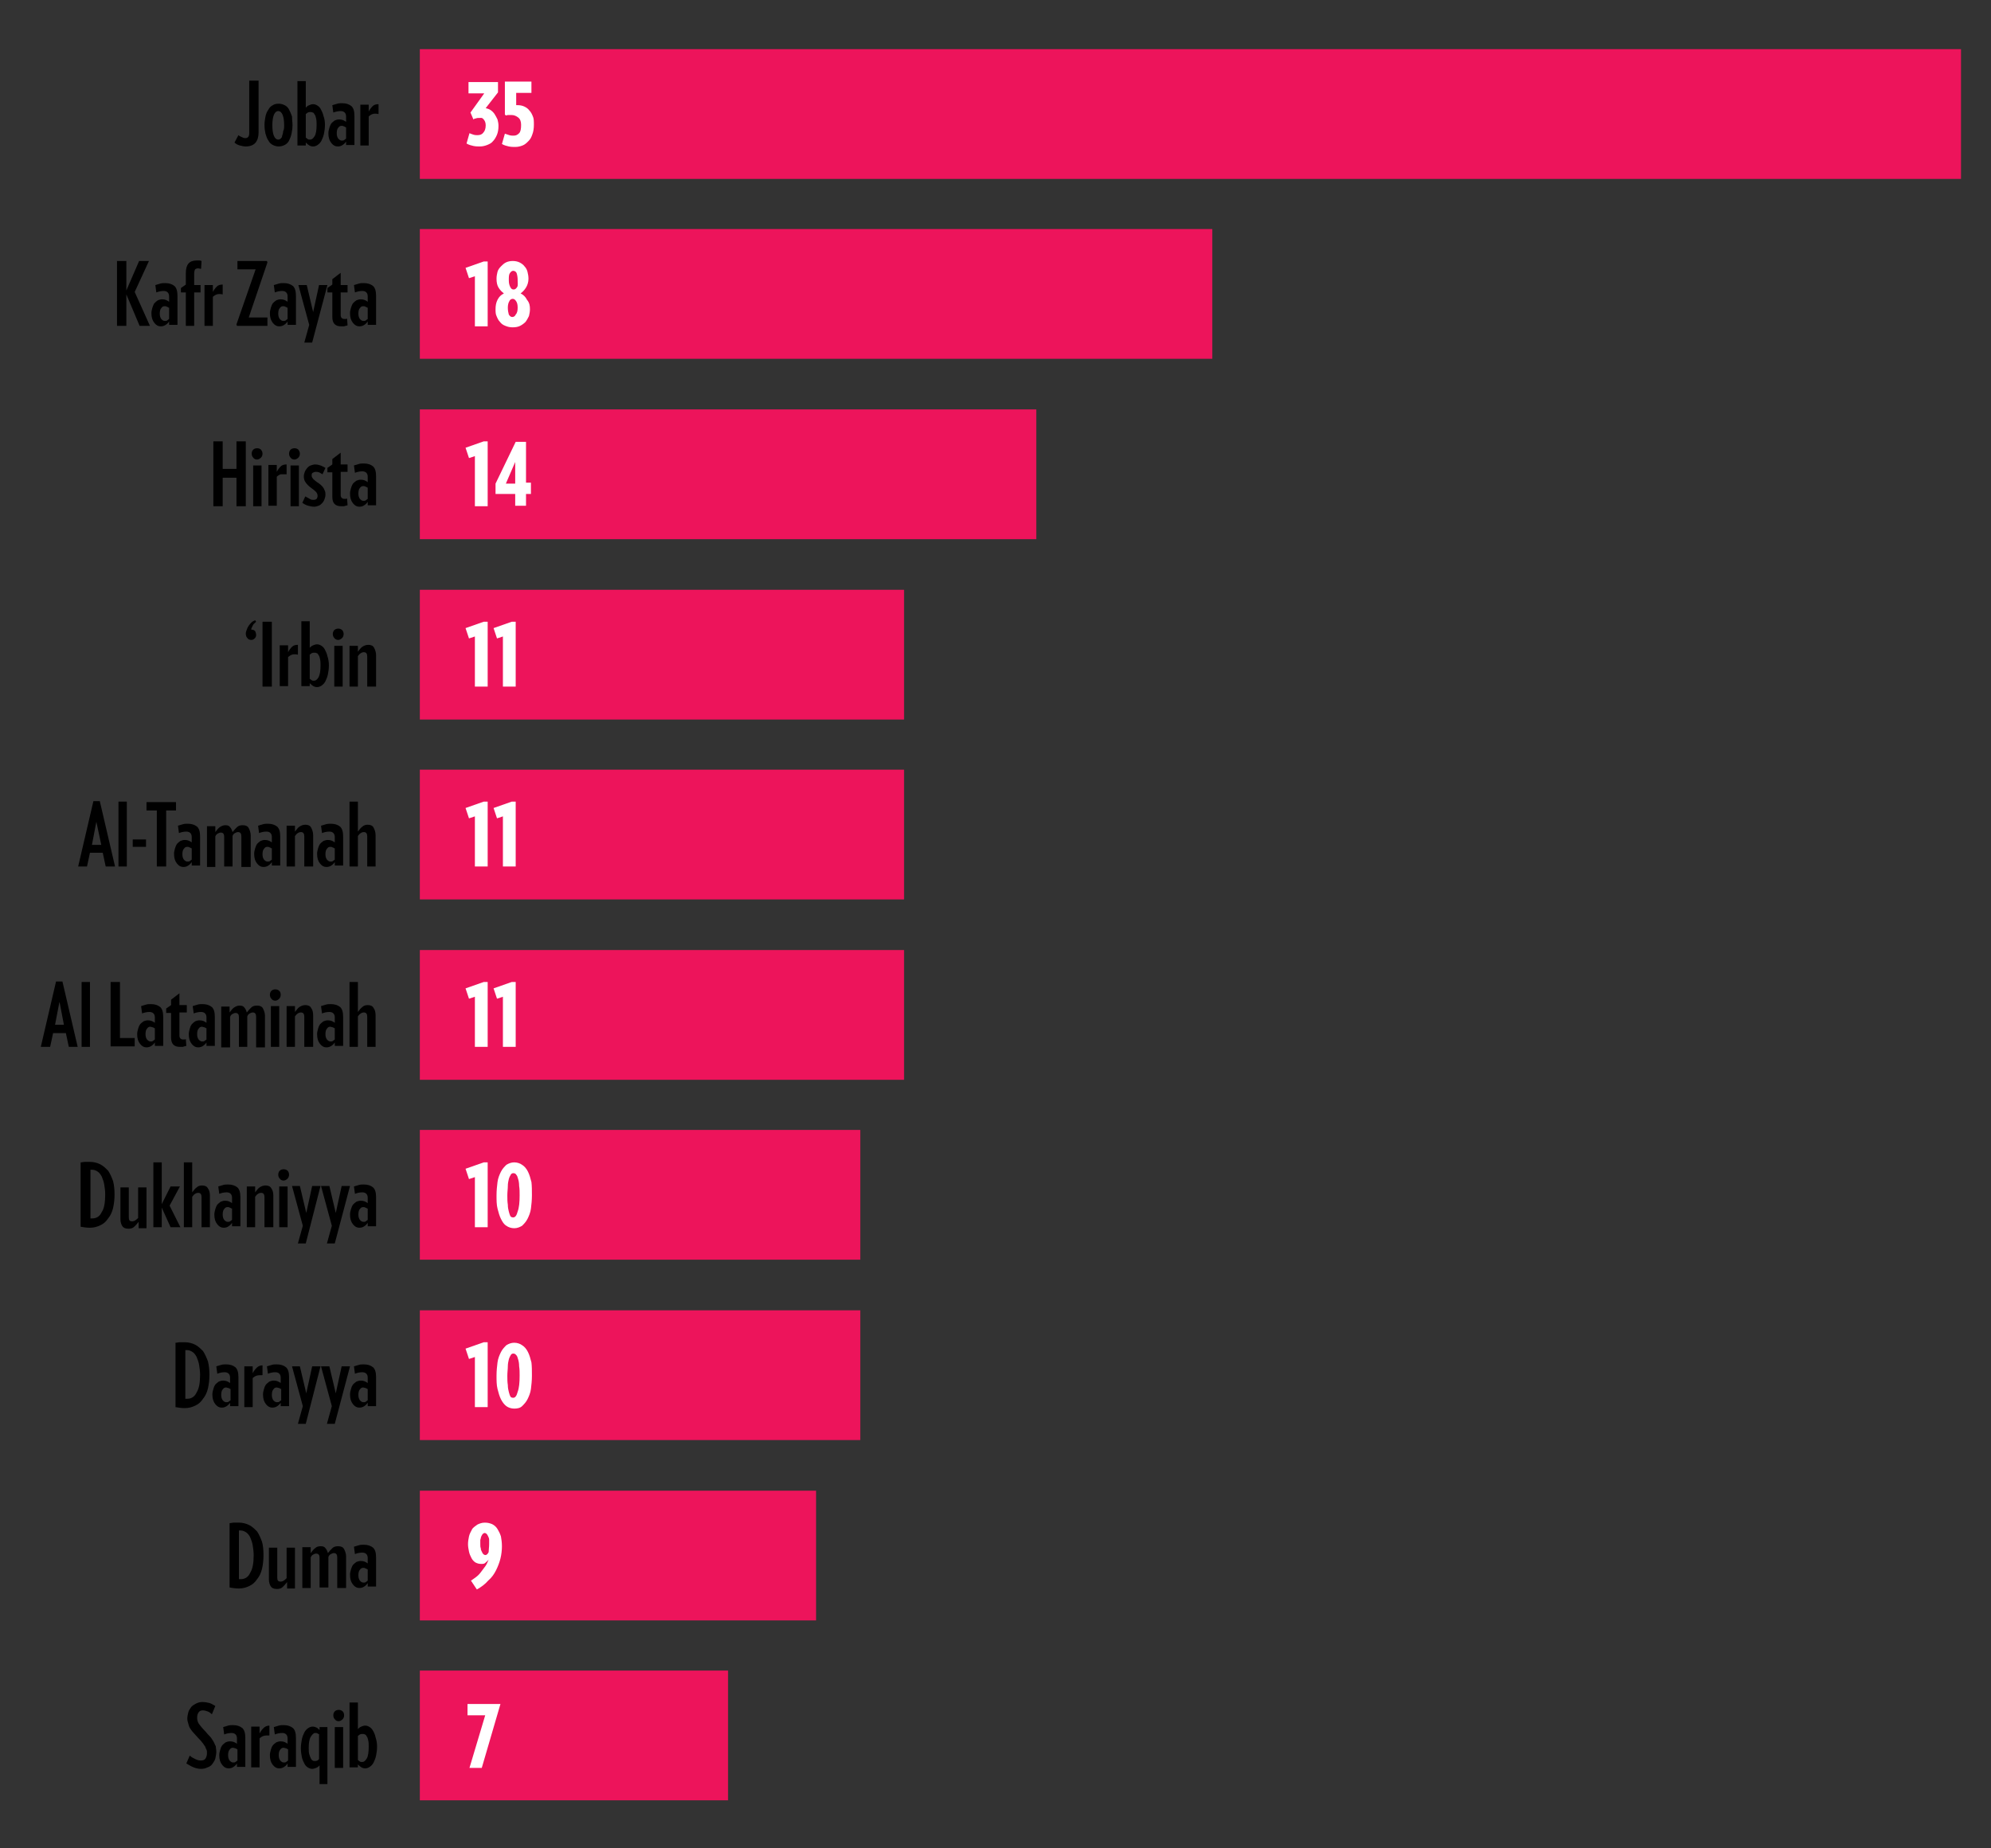 <?xml version="1.0" encoding="UTF-8" standalone="no"?><!DOCTYPE svg PUBLIC "-//W3C//DTD SVG 1.1//EN" "http://www.w3.org/Graphics/SVG/1.1/DTD/svg11.dtd"><svg width="100%" height="100%" viewBox="0 0 405 376" version="1.1" xmlns="http://www.w3.org/2000/svg" xmlns:xlink="http://www.w3.org/1999/xlink" xml:space="preserve" xmlns:serif="http://www.serif.com/" style="fill-rule:evenodd;clip-rule:evenodd;stroke-linejoin:round;stroke-miterlimit:2;"><rect x="0" y="0" width="405" height="376" fill="#333333" stroke="none"/><g id="Labels"><g><path d="M52.6,26.9c0,0.9 -0.2,1.6 -0.6,2.1c-0.4,0.5 -1.1,0.8 -2,0.8c-0.4,-0 -0.8,-0.1 -1.2,-0.2c-0.4,-0.1 -0.8,-0.3 -1.1,-0.6l0.8,-1.5c0.2,0.2 0.5,0.3 0.7,0.4c0.2,0.1 0.4,0.2 0.7,0.2c0.6,-0 0.8,-0.4 0.8,-1.1l0,-10.6l1.9,0l0,10.5Z" style="fill-rule:nonzero;"/><path d="M59.5,25.5c0,0.6 -0.1,1.2 -0.2,1.7c-0.1,0.5 -0.3,1 -0.5,1.4c-0.2,0.4 -0.5,0.7 -0.9,0.9c-0.4,0.2 -0.8,0.3 -1.2,0.3c-0.4,0 -0.8,-0.1 -1.2,-0.3c-0.4,-0.2 -0.7,-0.5 -0.9,-0.9c-0.3,-0.4 -0.4,-0.8 -0.6,-1.4c-0.1,-0.5 -0.2,-1.1 -0.2,-1.8c0,-0.6 0.1,-1.1 0.2,-1.7c0.1,-0.5 0.3,-1 0.6,-1.4c0.2,-0.4 0.5,-0.7 0.9,-0.9c0.3,-0.2 0.7,-0.3 1.2,-0.3c0.4,0 0.8,0.1 1.2,0.3c0.4,0.2 0.7,0.5 0.9,0.9c0.2,0.4 0.4,0.8 0.6,1.4c0,0.6 0.1,1.2 0.1,1.8Zm-1.7,0c0,-0.9 -0.1,-1.6 -0.3,-2.1c-0.2,-0.5 -0.5,-0.8 -0.9,-0.8c-0.4,0 -0.7,0.3 -0.9,0.8c-0.2,0.5 -0.3,1.2 -0.3,2.1c0,0.9 0.1,1.6 0.3,2.1c0.2,0.5 0.5,0.8 0.9,0.8c0.2,0 0.4,-0.1 0.5,-0.2c0.1,-0.1 0.3,-0.3 0.3,-0.6c0.1,-0.3 0.2,-0.6 0.2,-0.9c0.2,-0.4 0.2,-0.8 0.2,-1.2Z" style="fill-rule:nonzero;"/><path d="M66.1,25.4c0,0.7 -0.1,1.3 -0.2,1.8c-0.1,0.5 -0.3,1 -0.5,1.4c-0.2,0.4 -0.5,0.7 -0.8,0.9c-0.3,0.2 -0.6,0.3 -0.9,0.3c-0.6,-0 -1,-0.3 -1.5,-0.8l0,0.6l-1.7,-0l0,-13.1l1.7,0l0,5.4c0.2,-0.2 0.4,-0.4 0.7,-0.5c0.2,-0.1 0.5,-0.2 0.8,-0.2c0.3,0 0.6,0.1 0.9,0.3c0.3,0.2 0.5,0.4 0.7,0.8c0.2,0.4 0.4,0.8 0.5,1.3c0.2,0.5 0.3,1.1 0.3,1.8Zm-1.7,-0c0,-0.5 0,-0.9 -0.1,-1.3c-0.1,-0.3 -0.1,-0.6 -0.3,-0.8c-0.1,-0.2 -0.2,-0.4 -0.4,-0.4c-0.1,-0.1 -0.3,-0.1 -0.5,-0.1c-0.2,-0 -0.3,-0 -0.5,0.1c-0.1,0.1 -0.3,0.2 -0.4,0.3l0,4.8c0.1,0.1 0.3,0.2 0.4,0.3c0.1,0.1 0.3,0.1 0.5,0.1c0.3,-0 0.6,-0.2 0.9,-0.7c0.3,-0.5 0.4,-1.3 0.4,-2.3Z" style="fill-rule:nonzero;"/><path d="M70.4,29.7l0,-0.9c-0.2,0.3 -0.4,0.5 -0.7,0.7c-0.3,0.2 -0.6,0.3 -1,0.3c-0.5,0 -0.9,-0.2 -1.3,-0.7c-0.4,-0.5 -0.6,-1.1 -0.6,-2c0,-0.4 0.1,-0.7 0.2,-1.1c0.1,-0.3 0.2,-0.6 0.4,-0.9c0.2,-0.2 0.4,-0.4 0.7,-0.6c0.3,-0.1 0.5,-0.2 0.9,-0.2c0.6,0 1,0.2 1.4,0.5l0,-1.1c0,-0.7 -0.4,-1.1 -1.1,-1.1c-0.5,0 -1,0.1 -1.5,0.3l-0.2,-1.5c0.3,-0.1 0.7,-0.2 1,-0.3c0.3,-0.1 0.7,-0.1 1,-0.1c0.8,0 1.4,0.2 1.9,0.6c0.4,0.4 0.6,1 0.6,2l0,5.9l-1.7,0l-0,0.2Zm-0.1,-3.8c-0.1,-0.1 -0.3,-0.2 -0.4,-0.2c-0.1,-0.1 -0.3,-0.1 -0.4,-0.1c-0.3,0 -0.5,0.1 -0.7,0.4c-0.2,0.2 -0.3,0.6 -0.3,1.1c-0,0.5 0.1,0.8 0.3,1.1c0.2,0.2 0.4,0.4 0.7,0.4c0.2,0 0.4,0 0.5,-0.1c0.1,-0.1 0.3,-0.2 0.4,-0.3l-0,-2.3l-0.1,0Z" style="fill-rule:nonzero;"/><path d="M75.8,23.2c-0.3,0.1 -0.6,0.3 -0.8,0.5l0,5.9l-1.7,0l0,-8.3l1.7,0l0,1.4c0.2,-0.4 0.5,-0.8 0.8,-1.1c0.3,-0.3 0.7,-0.4 1.2,-0.4l0,2c-0.5,-0.1 -0.9,-0.1 -1.2,0Z" style="fill-rule:nonzero;"/></g><g><path d="M28.4,66.3l-2.7,-6.4l-0,6.4l-1.9,0l-0,-13.2l1.9,0l-0,6l2.6,-6l2,0l-2.9,6.3l3.1,6.9l-2.1,0Z" style="fill-rule:nonzero;"/><path d="M34.4,66.3l0,-0.9c-0.2,0.3 -0.4,0.5 -0.7,0.7c-0.3,0.2 -0.6,0.3 -1,0.3c-0.5,0 -0.9,-0.2 -1.3,-0.7c-0.4,-0.5 -0.6,-1.1 -0.6,-2c0,-0.4 0.1,-0.7 0.2,-1.1c0.1,-0.3 0.2,-0.6 0.4,-0.9c0.2,-0.2 0.4,-0.4 0.7,-0.6c0.3,-0.1 0.5,-0.2 0.9,-0.2c0.6,0 1,0.2 1.4,0.5l0,-1.1c0,-0.7 -0.4,-1.1 -1.1,-1.1c-0.5,0 -1,0.1 -1.5,0.3l-0.2,-1.5c0.3,-0.1 0.7,-0.2 1,-0.3c0.3,-0.1 0.7,-0.1 1,-0.1c0.8,0 1.4,0.2 1.9,0.6c0.4,0.4 0.6,1 0.6,2l0,5.9l-1.7,0l0,0.2Zm-0.1,-3.7c-0.1,-0.1 -0.3,-0.2 -0.4,-0.2c-0.1,-0.1 -0.3,-0.1 -0.4,-0.1c-0.3,0 -0.5,0.1 -0.7,0.4c-0.2,0.2 -0.3,0.6 -0.3,1.1c0,0.5 0.1,0.8 0.3,1.1c0.2,0.2 0.4,0.4 0.7,0.4c0.2,0 0.4,0 0.5,-0.1c0.1,-0.1 0.3,-0.2 0.4,-0.3l0,-2.3l-0.1,0Z" style="fill-rule:nonzero;"/><path d="M40.9,54.7c-0.2,0 -0.4,-0.1 -0.6,-0.1c-0.3,0 -0.5,0.1 -0.6,0.2c-0.1,0.1 -0.2,0.5 -0.2,0.9l0,2.3l1.3,0l0,1.5l-1.3,0l0,6.8l-1.7,0l0,-6.8l-1,0l0,-0.9l1,-0.7l0,-2.3c0,-1.8 0.7,-2.6 2.2,-2.6l0.6,0c0.2,0 0.3,0.1 0.4,0.1l-0.1,1.6Z" style="fill-rule:nonzero;"/><path d="M44.1,59.9c-0.3,0.1 -0.6,0.3 -0.8,0.5l0,5.9l-1.7,0l0,-8.3l1.7,0l0,1.4c0.2,-0.4 0.5,-0.8 0.8,-1.1c0.3,-0.3 0.7,-0.4 1.2,-0.4l0,2c-0.5,-0.1 -0.9,-0.1 -1.2,0Z" style="fill-rule:nonzero;"/><path d="M50.6,64.6l3.8,0l0,1.7l-6.2,0l-0.1,-0.3l3.9,-11.2l-3.7,0l0,-1.7l6,0l0.1,0.3l-3.8,11.2Z" style="fill-rule:nonzero;"/><path d="M58.5,66.3l0,-0.9c-0.2,0.3 -0.4,0.5 -0.7,0.7c-0.3,0.2 -0.6,0.3 -1,0.3c-0.5,0 -0.9,-0.2 -1.3,-0.7c-0.4,-0.5 -0.6,-1.1 -0.6,-2c0,-0.4 0.1,-0.7 0.2,-1.1c0.1,-0.3 0.2,-0.6 0.4,-0.9c0.2,-0.2 0.4,-0.4 0.7,-0.6c0.3,-0.1 0.5,-0.2 0.9,-0.2c0.6,0 1,0.2 1.4,0.5l0,-1.1c0,-0.7 -0.4,-1.1 -1.1,-1.1c-0.5,0 -1,0.1 -1.5,0.3l-0.2,-1.5c0.3,-0.1 0.7,-0.2 1,-0.3c0.3,-0.1 0.7,-0.1 1,-0.1c0.8,0 1.4,0.2 1.9,0.6c0.4,0.4 0.6,1 0.6,2l0,5.9l-1.7,0l0,0.2Zm-0.1,-3.7c-0.1,-0.1 -0.3,-0.2 -0.4,-0.2c-0.1,-0.1 -0.3,-0.1 -0.4,-0.1c-0.3,0 -0.5,0.1 -0.7,0.4c-0.2,0.2 -0.3,0.6 -0.3,1.1c0,0.5 0.1,0.8 0.3,1.1c0.2,0.2 0.4,0.4 0.7,0.4c0.2,0 0.4,0 0.5,-0.1c0.1,-0.1 0.3,-0.2 0.4,-0.3l0,-2.3l-0.1,0Z" style="fill-rule:nonzero;"/><path d="M63.5,69.7l-1.6,0l1,-3.6l-2.2,-8.1l1.7,-0l1.3,5.5l1.2,-5.5l1.7,-0l-3.1,11.7Z" style="fill-rule:nonzero;"/><path d="M69.3,59.5l0,4.6c0,0.3 0.1,0.5 0.2,0.6c0.1,0.1 0.3,0.2 0.5,0.2l0.3,0c0.1,0 0.2,0 0.3,-0.1l0.1,1.4c-0.3,0.1 -0.5,0.1 -0.7,0.2l-0.6,0c-1.2,0 -1.8,-0.6 -1.8,-1.9l0,-5l-1,0l0,-0.9l1,-0.7l0,-1.1l1.7,-1.3l0,2.5l1.4,0l0,1.5l-1.4,0Z" style="fill-rule:nonzero;"/><path d="M74.8,66.3l0,-0.9c-0.2,0.3 -0.4,0.5 -0.7,0.7c-0.3,0.2 -0.6,0.3 -1,0.3c-0.5,0 -0.9,-0.2 -1.3,-0.7c-0.4,-0.5 -0.6,-1.1 -0.6,-2c0,-0.4 0.1,-0.7 0.2,-1.1c0.1,-0.3 0.2,-0.6 0.4,-0.9c0.2,-0.2 0.4,-0.4 0.7,-0.6c0.3,-0.1 0.5,-0.2 0.9,-0.2c0.6,0 1,0.2 1.4,0.5l0,-1.1c0,-0.7 -0.4,-1.1 -1.1,-1.1c-0.5,0 -1,0.1 -1.5,0.3l-0.2,-1.5c0.3,-0.1 0.7,-0.2 1,-0.3c0.3,-0.1 0.7,-0.1 1,-0.1c0.8,0 1.4,0.2 1.9,0.6c0.4,0.4 0.6,1 0.6,2l0,5.9l-1.7,0l-0,0.2Zm-0.1,-3.7c-0.1,-0.1 -0.3,-0.2 -0.4,-0.2c-0.1,-0.1 -0.3,-0.1 -0.4,-0.1c-0.3,0 -0.5,0.1 -0.7,0.4c-0.2,0.2 -0.3,0.6 -0.3,1.1c-0,0.5 0.1,0.8 0.3,1.1c0.2,0.2 0.4,0.4 0.7,0.4c0.2,0 0.4,0 0.5,-0.1c0.1,-0.1 0.3,-0.2 0.4,-0.3l-0,-2.3l-0.1,0Z" style="fill-rule:nonzero;"/></g><g><path d="M48.1,103l0,-5.8l-2.8,0l0,5.8l-1.9,0l0,-13.2l1.9,0l0,5.6l2.8,0l0,-5.6l1.9,0l0,13.2l-1.9,0Z" style="fill-rule:nonzero;"/><path d="M53.4,92.3c0,0.3 -0.1,0.6 -0.3,0.8c-0.2,0.2 -0.5,0.4 -0.8,0.4c-0.3,0 -0.6,-0.1 -0.8,-0.4c-0.2,-0.2 -0.3,-0.5 -0.3,-0.8c0,-0.3 0.1,-0.6 0.3,-0.8c0.2,-0.2 0.5,-0.3 0.8,-0.3c0.3,0 0.6,0.1 0.8,0.3c0.2,0.3 0.3,0.5 0.3,0.8Zm-1.9,10.7l0,-8.3l1.7,0l0,8.3l-1.7,0Z" style="fill-rule:nonzero;"/><path d="M57.1,96.5c-0.3,0.1 -0.6,0.3 -0.8,0.5l0,5.9l-1.7,0l0,-8.3l1.7,0l0,1.4c0.2,-0.4 0.5,-0.8 0.8,-1.1c0.3,-0.3 0.7,-0.4 1.2,-0.4l0,2l-1.2,-0Z" style="fill-rule:nonzero;"/><path d="M61,92.3c0,0.3 -0.1,0.6 -0.3,0.8c-0.2,0.2 -0.5,0.4 -0.8,0.4c-0.3,0 -0.6,-0.1 -0.8,-0.4c-0.2,-0.2 -0.3,-0.5 -0.3,-0.8c0,-0.3 0.1,-0.6 0.3,-0.8c0.2,-0.2 0.5,-0.3 0.8,-0.3c0.3,0 0.6,0.1 0.8,0.3c0.2,0.3 0.3,0.5 0.3,0.8Zm-1.9,10.7l0,-8.3l1.7,0l0,8.3l-1.7,0Z" style="fill-rule:nonzero;"/><path d="M66.2,100.7c0,0.3 -0.1,0.6 -0.2,0.9c-0.1,0.3 -0.3,0.6 -0.5,0.8c-0.2,0.2 -0.4,0.4 -0.7,0.5c-0.3,0.1 -0.6,0.2 -0.9,0.2c-0.4,0 -0.8,-0.1 -1.2,-0.2c-0.4,-0.1 -0.8,-0.3 -1.2,-0.6l0.6,-1.3c0.3,0.2 0.6,0.3 0.9,0.5c0.3,0.2 0.5,0.2 0.8,0.2c0.3,0 0.5,-0.1 0.6,-0.2c0.1,-0.1 0.2,-0.4 0.2,-0.6c0,-0.3 -0.1,-0.6 -0.4,-0.9c-0.3,-0.3 -0.6,-0.5 -1,-0.8c-0.4,-0.3 -0.7,-0.6 -1,-1c-0.3,-0.4 -0.4,-0.8 -0.4,-1.3c0,-0.3 0.1,-0.6 0.2,-0.9c0.1,-0.3 0.3,-0.5 0.5,-0.8c0.2,-0.2 0.4,-0.4 0.7,-0.5c0.3,-0.1 0.6,-0.2 0.9,-0.2c0.4,0 0.8,0.1 1.1,0.2c0.3,0.1 0.6,0.3 1,0.5l-0.6,1.3c-0.3,-0.2 -0.5,-0.3 -0.7,-0.4c-0.3,-0.1 -0.5,-0.1 -0.7,-0.1c-0.2,-0 -0.4,0.1 -0.6,0.2c-0.2,0.1 -0.2,0.3 -0.2,0.6c0,0.2 0.1,0.4 0.2,0.5c0.1,0.2 0.3,0.3 0.5,0.5c0.2,0.2 0.4,0.3 0.7,0.5c0.3,0.2 0.5,0.4 0.7,0.6c0.2,0.2 0.4,0.5 0.5,0.8c0.2,0.3 0.2,0.7 0.2,1Z" style="fill-rule:nonzero;"/><path d="M69.3,96l0,4.7c0,0.3 0.1,0.5 0.2,0.6c0.1,0.1 0.3,0.2 0.5,0.2l0.3,0c0.1,0 0.2,0 0.3,-0.1l0.1,1.4c-0.3,0.1 -0.5,0.1 -0.7,0.2l-0.6,0c-1.2,0 -1.8,-0.6 -1.8,-1.9l0,-5l-1,0l0,-0.9l1,-0.7l0,-1.1l1.7,-1.3l0,2.4l1.4,0l0,1.5l-1.4,0Z" style="fill-rule:nonzero;"/><path d="M74.8,103l0,-0.9c-0.2,0.3 -0.4,0.5 -0.7,0.7c-0.3,0.2 -0.6,0.3 -1,0.3c-0.5,0 -0.9,-0.2 -1.3,-0.7c-0.4,-0.5 -0.6,-1.1 -0.6,-2c0,-0.4 0.1,-0.7 0.2,-1.1c0.1,-0.3 0.2,-0.6 0.4,-0.9c0.2,-0.2 0.4,-0.4 0.7,-0.6c0.3,-0.1 0.5,-0.2 0.9,-0.2c0.6,0 1,0.2 1.4,0.5l0,-1.1c0,-0.7 -0.4,-1.1 -1.1,-1.1c-0.5,0 -1,0.1 -1.5,0.3l-0.2,-1.5c0.3,-0.1 0.7,-0.2 1,-0.3c0.3,-0.1 0.7,-0.1 1,-0.1c0.8,0 1.4,0.2 1.9,0.6c0.4,0.4 0.6,1 0.6,2l0,5.9l-1.7,0l-0,0.2Zm-0.1,-3.8c-0.1,-0.1 -0.3,-0.2 -0.4,-0.2c-0.1,-0.1 -0.3,-0.1 -0.4,-0.1c-0.3,-0 -0.5,0.1 -0.7,0.4c-0.2,0.2 -0.3,0.6 -0.3,1.1c-0,0.5 0.1,0.8 0.3,1.1c0.2,0.2 0.4,0.4 0.7,0.4c0.2,-0 0.4,-0 0.5,-0.1c0.1,-0.1 0.3,-0.2 0.4,-0.3l-0,-2.3l-0.1,-0Z" style="fill-rule:nonzero;"/></g><g><path d="M52.1,129.2c0,0.3 -0.1,0.5 -0.3,0.7c-0.2,0.2 -0.4,0.3 -0.7,0.3c-0.3,0 -0.6,-0.1 -0.8,-0.4c-0.2,-0.2 -0.3,-0.5 -0.3,-0.9c0,-0.3 0.1,-0.5 0.2,-0.8c0.1,-0.3 0.2,-0.5 0.4,-0.8c0.2,-0.3 0.4,-0.5 0.6,-0.7c0.2,-0.2 0.5,-0.3 0.7,-0.4l0.2,0.3c-0.3,0.3 -0.6,0.5 -0.7,0.8c-0.1,0.3 -0.3,0.5 -0.3,0.8c0.3,0 0.6,0.1 0.8,0.3c0.1,0.2 0.2,0.5 0.2,0.8Z" style="fill-rule:nonzero;"/><rect x="53.4" y="126.5" width="1.9" height="13.2" style="fill-rule:nonzero;"/><path d="M59.4,133.2c-0.3,0.1 -0.6,0.3 -0.8,0.5l0,5.9l-1.7,0l0,-8.3l1.7,0l0,1.4c0.2,-0.4 0.5,-0.8 0.8,-1.1c0.3,-0.3 0.7,-0.4 1.2,-0.4l0,2c-0.5,-0.1 -0.9,-0.1 -1.2,0Z" style="fill-rule:nonzero;"/><path d="M66.9,135.4c0,0.7 -0.1,1.3 -0.2,1.8c-0.1,0.5 -0.3,1 -0.5,1.4c-0.2,0.4 -0.5,0.7 -0.8,0.9c-0.3,0.2 -0.6,0.3 -0.9,0.3c-0.6,0 -1,-0.3 -1.5,-0.8l0,0.6l-1.7,0l0,-13.2l1.7,0l0,5.4c0.2,-0.2 0.4,-0.4 0.7,-0.5c0.2,-0.1 0.5,-0.2 0.8,-0.2c0.3,0 0.6,0.1 0.9,0.3c0.3,0.2 0.5,0.4 0.7,0.8c0.2,0.4 0.4,0.8 0.5,1.3c0.2,0.6 0.3,1.2 0.3,1.9Zm-1.7,-0c0,-0.5 0,-0.9 -0.1,-1.3c-0.1,-0.3 -0.1,-0.6 -0.3,-0.8c-0.1,-0.2 -0.2,-0.4 -0.4,-0.4c-0.1,-0.1 -0.3,-0.1 -0.5,-0.1c-0.2,-0 -0.3,-0 -0.5,0.1c-0.1,0.1 -0.3,0.2 -0.4,0.3l0,4.9c0.1,0.1 0.3,0.2 0.4,0.3c0.1,0.1 0.3,0.1 0.5,0.1c0.3,-0 0.6,-0.2 0.9,-0.7c0.3,-0.6 0.4,-1.4 0.4,-2.4Z" style="fill-rule:nonzero;"/><path d="M69.9,129c0,0.3 -0.1,0.6 -0.3,0.8c-0.2,0.2 -0.5,0.4 -0.8,0.4c-0.3,0 -0.6,-0.1 -0.8,-0.4c-0.2,-0.2 -0.3,-0.5 -0.3,-0.8c0,-0.3 0.1,-0.6 0.3,-0.8c0.2,-0.2 0.5,-0.3 0.8,-0.3c0.3,0 0.6,0.1 0.8,0.3c0.2,0.2 0.3,0.5 0.3,0.8Zm-1.9,10.7l0,-8.3l1.7,0l0,8.3l-1.7,0Z" style="fill-rule:nonzero;"/><path d="M74.7,139.7l0,-6.1c0,-0.6 -0.2,-0.9 -0.7,-0.9c-0.2,-0 -0.5,0.1 -0.6,0.2c-0.2,0.1 -0.4,0.3 -0.6,0.6l0,6.2l-1.7,-0l0,-8.3l1.7,-0l0,1.2c0.3,-0.4 0.6,-0.8 0.9,-1c0.3,-0.2 0.7,-0.4 1.2,-0.4c0.6,-0 1,0.2 1.2,0.6c0.2,0.4 0.4,0.9 0.4,1.5l0,6.4l-1.8,-0Z" style="fill-rule:nonzero;"/></g><g><path d="M21.5,176.3l-0.6,-2.8l-2.6,0l-0.6,2.8l-1.8,0l3.1,-13.3l1.3,0l3.1,13.3l-1.9,0Zm-1.9,-9.1l-0.9,4.7l1.9,-0l-1,-4.7Z" style="fill-rule:nonzero;"/><rect x="24.1" y="163.1" width="1.7" height="13.2" style="fill-rule:nonzero;"/><rect x="27" y="170.8" width="2.7" height="1.5" style="fill-rule:nonzero;"/><path d="M33.8,164.9l0,11.4l-1.9,0l0,-11.4l-2.1,0l0,-1.7l6,0l0,1.7l-2,0Z" style="fill-rule:nonzero;"/><path d="M39,176.3l0,-0.9c-0.2,0.3 -0.4,0.5 -0.7,0.7c-0.3,0.2 -0.6,0.3 -1,0.3c-0.5,0 -0.9,-0.2 -1.3,-0.7c-0.4,-0.5 -0.6,-1.1 -0.6,-2c0,-0.4 0.1,-0.7 0.2,-1.1c0.1,-0.3 0.2,-0.6 0.4,-0.9c0.2,-0.2 0.4,-0.4 0.7,-0.6c0.3,-0.1 0.5,-0.2 0.9,-0.2c0.6,0 1,0.2 1.4,0.5l0,-1.1c0,-0.7 -0.4,-1.1 -1.1,-1.1c-0.5,0 -1,0.1 -1.5,0.3l-0.2,-1.5c0.3,-0.1 0.7,-0.2 1,-0.3c0.3,-0.1 0.7,-0.1 1,-0.1c0.8,0 1.4,0.2 1.9,0.6c0.4,0.4 0.6,1 0.6,2l0,5.9l-1.7,0l0,0.2Zm-0.1,-3.7c-0.1,-0.1 -0.3,-0.2 -0.4,-0.2c-0.1,-0.1 -0.3,-0.1 -0.4,-0.1c-0.3,-0 -0.5,0.1 -0.7,0.4c-0.2,0.2 -0.3,0.6 -0.3,1.1c0,0.5 0.1,0.8 0.3,1.1c0.2,0.2 0.4,0.4 0.7,0.4c0.2,-0 0.4,-0 0.5,-0.1c0.1,-0.1 0.3,-0.2 0.4,-0.3l0,-2.3l-0.1,-0Z" style="fill-rule:nonzero;"/><path d="M49.1,176.4l0,-6.2c0,-0.6 -0.2,-0.9 -0.7,-0.9c-0.2,0 -0.4,0.1 -0.6,0.2c-0.2,0.1 -0.4,0.3 -0.5,0.6l0,6.2l-1.7,0l0,-6.1c0,-0.5 -0.2,-0.8 -0.7,-0.8c-0.2,0 -0.4,0.1 -0.6,0.2c-0.2,0.1 -0.4,0.3 -0.5,0.6l0,6.2l-1.7,0l0,-8.3l1.7,0l0,1.2c0.3,-0.4 0.6,-0.8 0.9,-1c0.3,-0.2 0.7,-0.4 1.1,-0.4c0.5,0 0.8,0.1 1,0.4c0.2,0.2 0.4,0.6 0.5,1c0.3,-0.4 0.6,-0.7 0.9,-1c0.3,-0.3 0.7,-0.4 1.2,-0.4c0.6,0 1,0.2 1.2,0.6c0.2,0.4 0.4,0.9 0.4,1.5l0,6.4l-1.9,0Z" style="fill-rule:nonzero;"/><path d="M55.3,176.3l-0,-0.9c-0.2,0.3 -0.4,0.5 -0.7,0.7c-0.3,0.2 -0.6,0.3 -1,0.3c-0.5,0 -0.9,-0.2 -1.3,-0.7c-0.4,-0.5 -0.6,-1.1 -0.6,-2c-0,-0.4 0.1,-0.7 0.2,-1.1c0.1,-0.3 0.2,-0.6 0.4,-0.9c0.2,-0.2 0.4,-0.4 0.7,-0.6c0.3,-0.1 0.5,-0.2 0.9,-0.2c0.6,0 1,0.2 1.4,0.5l-0,-1.1c-0,-0.7 -0.4,-1.1 -1.1,-1.1c-0.5,0 -1,0.1 -1.5,0.3l-0.2,-1.5c0.3,-0.1 0.7,-0.2 1,-0.3c0.3,-0.1 0.7,-0.1 1,-0.1c0.8,0 1.4,0.2 1.9,0.6c0.4,0.4 0.6,1 0.6,2l-0,5.9l-1.7,0l0,0.2Zm-0.1,-3.7c-0.1,-0.1 -0.3,-0.2 -0.4,-0.2c-0.1,-0.1 -0.3,-0.1 -0.4,-0.1c-0.3,-0 -0.5,0.1 -0.7,0.4c-0.2,0.2 -0.3,0.6 -0.3,1.1c0,0.5 0.1,0.8 0.3,1.1c0.2,0.2 0.4,0.4 0.7,0.4c0.2,-0 0.4,-0 0.5,-0.1c0.1,-0.1 0.3,-0.2 0.4,-0.3l0,-2.3l-0.1,-0Z" style="fill-rule:nonzero;"/><path d="M61.9,176.3l0,-6.1c0,-0.6 -0.2,-0.9 -0.7,-0.9c-0.2,0 -0.5,0.1 -0.6,0.2c-0.2,0.1 -0.4,0.3 -0.6,0.6l0,6.2l-1.7,0l0,-8.3l1.7,0l0,1.2c0.3,-0.4 0.6,-0.8 0.9,-1c0.3,-0.2 0.7,-0.4 1.2,-0.4c0.6,0 1,0.2 1.2,0.6c0.2,0.4 0.4,0.9 0.4,1.5l0,6.4l-1.8,0Z" style="fill-rule:nonzero;"/><path d="M68.1,176.3l0,-0.9c-0.2,0.3 -0.4,0.5 -0.7,0.7c-0.3,0.2 -0.6,0.3 -1,0.3c-0.5,0 -0.9,-0.2 -1.3,-0.7c-0.4,-0.5 -0.6,-1.1 -0.6,-2c0,-0.4 0.1,-0.7 0.2,-1.1c0.1,-0.3 0.2,-0.6 0.4,-0.9c0.2,-0.2 0.4,-0.4 0.7,-0.6c0.3,-0.1 0.5,-0.2 0.9,-0.2c0.6,0 1,0.2 1.4,0.5l0,-1.1c0,-0.7 -0.4,-1.1 -1.1,-1.1c-0.5,0 -1,0.1 -1.5,0.3l-0.2,-1.5c0.3,-0.1 0.7,-0.2 1,-0.3c0.3,-0.1 0.7,-0.1 1,-0.1c0.8,0 1.4,0.2 1.9,0.6c0.4,0.4 0.6,1 0.6,2l0,5.9l-1.7,0l-0,0.2Zm-0.1,-3.7c-0.1,-0.1 -0.3,-0.2 -0.4,-0.2c-0.1,-0.1 -0.3,-0.1 -0.4,-0.1c-0.3,-0 -0.5,0.1 -0.7,0.4c-0.2,0.2 -0.3,0.6 -0.3,1.1c-0,0.5 0.1,0.8 0.3,1.1c0.2,0.2 0.4,0.4 0.7,0.4c0.2,-0 0.4,-0 0.5,-0.1c0.1,-0.1 0.3,-0.2 0.4,-0.3l-0,-2.3l-0.1,-0Z" style="fill-rule:nonzero;"/><path d="M74.7,176.3l0,-6.1c0,-0.6 -0.2,-0.9 -0.7,-0.9c-0.2,0 -0.5,0.1 -0.6,0.2c-0.2,0.1 -0.4,0.3 -0.6,0.6l0,6.2l-1.7,0l0,-13.2l1.7,0l0,6.1c0.3,-0.4 0.6,-0.8 0.9,-1c0.3,-0.3 0.7,-0.4 1.1,-0.4c0.6,0 1,0.2 1.2,0.6c0.2,0.4 0.4,0.9 0.4,1.5l0,6.4l-1.7,0Z" style="fill-rule:nonzero;"/></g><g><path d="M14,213l-0.6,-2.8l-2.6,0l-0.6,2.8l-1.9,0l3.1,-13.3l1.3,0l3.1,13.3l-1.8,0Zm-1.9,-9.2l-0.9,4.7l1.8,0l-0.9,-4.7Z" style="fill-rule:nonzero;"/><rect x="16.6" y="199.8" width="1.7" height="13.2" style="fill-rule:nonzero;"/><path d="M22.5,213l0,-13.2l1.9,0l0,11.4l3,0l0,1.7l-4.9,0l0,0.1Z" style="fill-rule:nonzero;"/><path d="M31.5,213l0,-0.9c-0.2,0.3 -0.4,0.5 -0.7,0.7c-0.3,0.2 -0.6,0.3 -1,0.3c-0.5,0 -0.9,-0.2 -1.3,-0.7c-0.4,-0.5 -0.6,-1.1 -0.6,-2c0,-0.4 0.1,-0.7 0.2,-1.1c0.1,-0.4 0.2,-0.6 0.4,-0.9c0.2,-0.2 0.4,-0.4 0.7,-0.6c0.3,-0.1 0.5,-0.2 0.9,-0.2c0.6,0 1,0.2 1.4,0.5l0,-1.1c0,-0.7 -0.4,-1.1 -1.1,-1.1c-0.5,0 -1,0.1 -1.5,0.3l-0.2,-1.5c0.3,-0.1 0.7,-0.2 1,-0.3c0.3,-0.1 0.7,-0.1 1,-0.1c0.8,0 1.4,0.2 1.9,0.6c0.4,0.4 0.6,1 0.6,2l0,5.9l-1.7,0l0,0.2Zm-0.1,-3.8c-0.1,-0.1 -0.3,-0.2 -0.4,-0.2c-0.1,-0 -0.3,-0.1 -0.4,-0.1c-0.3,-0 -0.5,0.1 -0.7,0.4c-0.2,0.2 -0.3,0.6 -0.3,1.1c0,0.5 0.1,0.8 0.3,1.1c0.2,0.2 0.4,0.4 0.7,0.4c0.2,-0 0.4,-0 0.5,-0.1c0.1,-0.1 0.3,-0.2 0.4,-0.3l0,-2.3l-0.1,-0Z" style="fill-rule:nonzero;"/><path d="M36.5,206l0,4.7c0,0.3 0.1,0.5 0.2,0.6c0.1,0.1 0.3,0.2 0.5,0.2l0.3,0c0.1,0 0.2,0 0.3,-0.1l0.1,1.4c-0.3,0.1 -0.5,0.1 -0.7,0.2l-0.6,0c-1.2,0 -1.8,-0.6 -1.8,-1.9l0,-5l-1,0l0,-0.9l1,-0.7l0,-1.1l1.7,-1.3l0,2.4l1.5,0l0,1.5l-1.5,0Z" style="fill-rule:nonzero;"/><path d="M42,213l0,-0.9c-0.2,0.3 -0.4,0.5 -0.7,0.7c-0.3,0.2 -0.6,0.3 -1,0.3c-0.5,0 -0.9,-0.2 -1.3,-0.7c-0.4,-0.5 -0.6,-1.1 -0.6,-2c0,-0.4 0.1,-0.7 0.2,-1.1c0.1,-0.4 0.2,-0.6 0.4,-0.9c0.2,-0.2 0.4,-0.4 0.7,-0.6c0.3,-0.1 0.5,-0.2 0.9,-0.2c0.6,0 1,0.2 1.4,0.5l0,-1.1c0,-0.7 -0.4,-1.1 -1.1,-1.1c-0.5,0 -1,0.1 -1.5,0.3l-0.2,-1.5c0.3,-0.1 0.7,-0.2 1,-0.3c0.3,-0.1 0.7,-0.1 1,-0.1c0.8,0 1.4,0.2 1.9,0.6c0.4,0.4 0.6,1 0.6,2l0,5.9l-1.7,0l0,0.2Zm-0.1,-3.8c-0.1,-0.1 -0.3,-0.2 -0.4,-0.2c-0.1,-0 -0.3,-0.1 -0.4,-0.1c-0.3,-0 -0.5,0.1 -0.7,0.4c-0.2,0.2 -0.3,0.6 -0.3,1.1c0,0.5 0.1,0.8 0.3,1.1c0.2,0.2 0.4,0.4 0.7,0.4c0.2,-0 0.4,-0 0.5,-0.1c0.1,-0.1 0.3,-0.2 0.4,-0.3l0,-2.3l-0.1,-0Z" style="fill-rule:nonzero;"/><path d="M52.1,213.1l0,-6.2c0,-0.6 -0.2,-0.9 -0.7,-0.9c-0.2,0 -0.4,0.1 -0.6,0.2c-0.2,0.1 -0.4,0.3 -0.5,0.6l0,6.2l-1.7,0l0,-6.1c0,-0.5 -0.2,-0.8 -0.7,-0.8c-0.2,0 -0.4,0.1 -0.6,0.2c-0.2,0.1 -0.4,0.3 -0.5,0.6l0,6.2l-1.8,0l0,-8.3l1.7,0l0,1.2c0.3,-0.4 0.6,-0.8 0.9,-1c0.3,-0.2 0.7,-0.4 1.1,-0.4c0.5,0 0.8,0.1 1,0.4c0.2,0.2 0.4,0.6 0.5,1c0.3,-0.4 0.6,-0.7 0.9,-1c0.3,-0.3 0.7,-0.4 1.2,-0.4c0.6,0 1,0.2 1.2,0.6c0.2,0.4 0.4,0.9 0.4,1.5l0,6.4l-1.8,0Z" style="fill-rule:nonzero;"/><path d="M57.1,202.4c0,0.3 -0.1,0.6 -0.3,0.8c-0.2,0.2 -0.5,0.4 -0.8,0.4c-0.3,0 -0.6,-0.1 -0.8,-0.4c-0.2,-0.2 -0.3,-0.5 -0.3,-0.8c0,-0.3 0.1,-0.6 0.3,-0.8c0.2,-0.2 0.5,-0.3 0.8,-0.3c0.3,0 0.6,0.1 0.8,0.3c0.2,0.2 0.3,0.4 0.3,0.8Zm-2,10.6l0,-8.3l1.7,0l0,8.3l-1.7,0Z" style="fill-rule:nonzero;"/><path d="M61.9,213l0,-6.1c0,-0.6 -0.2,-0.9 -0.7,-0.9c-0.2,0 -0.5,0.1 -0.6,0.2c-0.2,0.1 -0.4,0.3 -0.6,0.6l0,6.2l-1.7,0l0,-8.3l1.7,0l0,1.2c0.3,-0.4 0.6,-0.8 0.9,-1c0.3,-0.2 0.7,-0.4 1.2,-0.4c0.6,0 1,0.2 1.2,0.6c0.3,0.4 0.4,0.9 0.4,1.5l0,6.4l-1.8,0Z" style="fill-rule:nonzero;"/><path d="M68.1,213l0,-0.9c-0.2,0.3 -0.4,0.5 -0.7,0.7c-0.3,0.2 -0.6,0.3 -1,0.3c-0.5,0 -0.9,-0.2 -1.3,-0.7c-0.4,-0.5 -0.6,-1.1 -0.6,-2c0,-0.4 0.1,-0.7 0.2,-1.1c0.1,-0.4 0.2,-0.6 0.4,-0.9c0.2,-0.2 0.4,-0.4 0.7,-0.6c0.3,-0.1 0.5,-0.2 0.9,-0.2c0.6,0 1,0.2 1.4,0.5l0,-1.1c0,-0.7 -0.4,-1.1 -1.1,-1.1c-0.5,0 -1,0.1 -1.5,0.3l-0.2,-1.5c0.3,-0.1 0.7,-0.2 1,-0.3c0.3,-0.1 0.7,-0.1 1,-0.1c0.8,0 1.4,0.2 1.9,0.6c0.4,0.4 0.6,1 0.6,2l0,5.9l-1.7,0l-0,0.2Zm-0.1,-3.8c-0.1,-0.1 -0.3,-0.2 -0.4,-0.2c-0.1,-0 -0.3,-0.1 -0.4,-0.1c-0.3,-0 -0.5,0.1 -0.7,0.4c-0.2,0.2 -0.3,0.6 -0.3,1.1c-0,0.5 0.1,0.8 0.3,1.1c0.2,0.2 0.4,0.4 0.7,0.4c0.2,-0 0.4,-0 0.5,-0.1c0.1,-0.1 0.3,-0.2 0.4,-0.3l-0,-2.3l-0.1,-0Z" style="fill-rule:nonzero;"/><path d="M74.7,213l0,-6.1c0,-0.6 -0.2,-0.9 -0.7,-0.9c-0.2,0 -0.5,0.1 -0.6,0.2c-0.2,0.1 -0.4,0.3 -0.6,0.6l0,6.2l-1.7,0l0,-13.2l1.7,0l0,6.1c0.3,-0.4 0.6,-0.8 0.9,-1c0.3,-0.3 0.7,-0.4 1.1,-0.4c0.6,0 1,0.2 1.2,0.6c0.3,0.4 0.4,0.9 0.4,1.5l0,6.4l-1.7,0Z" style="fill-rule:nonzero;"/></g><g><path d="M23.3,243c0,1 -0.1,1.9 -0.3,2.8c-0.2,0.8 -0.5,1.5 -1,2.1c-0.4,0.6 -0.9,1.1 -1.6,1.4c-0.6,0.3 -1.3,0.5 -2.1,0.5c-0.7,0 -1.3,-0.1 -1.9,-0.2l0,-13.1c0.3,0 0.6,-0.1 0.9,-0.1l1,0c0.8,0 1.5,0.2 2.1,0.5c0.6,0.3 1.1,0.8 1.6,1.3c0.4,0.6 0.7,1.3 1,2.1c0.2,0.8 0.3,1.7 0.3,2.7Zm-1.9,-0c-0,-0.7 -0.1,-1.4 -0.2,-2c-0.1,-0.6 -0.3,-1.1 -0.5,-1.6c-0.2,-0.4 -0.5,-0.8 -0.8,-1c-0.3,-0.2 -0.7,-0.4 -1.1,-0.4l-0.4,-0l-0,9.9l0.4,-0c0.8,-0 1.5,-0.4 1.9,-1.3c0.5,-0.7 0.7,-2 0.7,-3.6Z" style="fill-rule:nonzero;"/><path d="M28.2,249.9l0,-1.3c-0.3,0.4 -0.6,0.7 -0.9,1c-0.3,0.3 -0.7,0.4 -1.2,0.4c-0.6,0 -1,-0.2 -1.2,-0.5c-0.2,-0.3 -0.4,-0.8 -0.4,-1.4l0,-6.5l1.7,0l0,6.1c0,0.6 0.2,0.8 0.7,0.8c0.2,0 0.5,-0.1 0.6,-0.2c0.2,-0.1 0.4,-0.3 0.6,-0.5l0,-6.2l1.7,0l0,8.3l-1.6,0Z" style="fill-rule:nonzero;"/><path d="M34.7,249.7l-1.8,-4l0,4l-1.7,-0l0,-13.2l1.7,-0l0,8.5l1.8,-3.6l1.9,-0l-2.1,3.9l2.2,4.4l-2,-0Z" style="fill-rule:nonzero;"/><path d="M41,249.7l0,-6.1c0,-0.6 -0.2,-0.9 -0.7,-0.9c-0.2,-0 -0.5,0.1 -0.6,0.2c-0.2,0.1 -0.4,0.3 -0.6,0.6l0,6.2l-1.7,-0l0,-13.2l1.7,-0l0,6.1c0.3,-0.4 0.6,-0.8 0.9,-1c0.3,-0.3 0.7,-0.4 1.1,-0.4c0.6,-0 1,0.2 1.2,0.6c0.3,0.4 0.4,0.9 0.4,1.5l0,6.4l-1.7,-0Z" style="fill-rule:nonzero;"/><path d="M47.2,249.7l0,-0.9c-0.2,0.3 -0.4,0.5 -0.7,0.7c-0.3,0.2 -0.6,0.3 -1,0.3c-0.5,-0 -0.9,-0.2 -1.3,-0.7c-0.4,-0.5 -0.6,-1.1 -0.6,-2c0,-0.4 0.1,-0.7 0.2,-1.1c0.1,-0.3 0.2,-0.6 0.4,-0.9c0.2,-0.2 0.4,-0.4 0.7,-0.6c0.3,-0.1 0.5,-0.2 0.9,-0.2c0.6,-0 1,0.2 1.4,0.5l0,-1.1c0,-0.7 -0.4,-1.1 -1.1,-1.1c-0.5,-0 -1,0.1 -1.5,0.3l-0.2,-1.5c0.3,-0.1 0.7,-0.2 1,-0.3c0.3,-0.1 0.7,-0.1 1,-0.1c0.8,-0 1.4,0.2 1.9,0.6c0.4,0.4 0.6,1 0.6,2l0,5.9l-1.7,-0l0,0.2Zm-0.1,-3.8c-0.1,-0.1 -0.3,-0.2 -0.4,-0.2c-0.1,-0.1 -0.3,-0.1 -0.4,-0.1c-0.3,-0 -0.5,0.1 -0.7,0.4c-0.2,0.2 -0.3,0.6 -0.3,1.1c0,0.5 0.1,0.8 0.3,1.1c0.2,0.2 0.4,0.4 0.7,0.4c0.2,-0 0.4,-0 0.5,-0.1c0.1,-0.1 0.3,-0.2 0.4,-0.3l0,-2.3l-0.1,-0Z" style="fill-rule:nonzero;"/><path d="M53.8,249.7l-0,-6.1c-0,-0.6 -0.2,-0.9 -0.7,-0.9c-0.2,-0 -0.5,0.1 -0.6,0.2c-0.2,0.1 -0.4,0.3 -0.6,0.6l-0,6.2l-1.7,-0l-0,-8.3l1.7,-0l-0,1.2c0.3,-0.4 0.6,-0.8 0.9,-1c0.3,-0.2 0.7,-0.4 1.2,-0.4c0.6,-0 1,0.2 1.2,0.6c0.3,0.4 0.4,0.9 0.4,1.5l-0,6.4l-1.8,-0Z" style="fill-rule:nonzero;"/><path d="M58.8,239c-0,0.3 -0.1,0.6 -0.3,0.8c-0.2,0.2 -0.5,0.4 -0.8,0.4c-0.3,0 -0.6,-0.1 -0.8,-0.4c-0.2,-0.2 -0.3,-0.5 -0.3,-0.8c-0,-0.3 0.1,-0.6 0.3,-0.8c0.2,-0.2 0.5,-0.3 0.8,-0.3c0.3,0 0.6,0.1 0.8,0.3c0.2,0.2 0.3,0.5 0.3,0.8Zm-2,10.7l-0,-8.3l1.7,0l-0,8.3l-1.7,0Z" style="fill-rule:nonzero;"/><path d="M62.2,253l-1.6,0l1,-3.6l-2.2,-8.1l1.6,0l1.3,5.5l1.2,-5.5l1.7,0l-3,11.7Z" style="fill-rule:nonzero;"/><path d="M68.1,253l-1.6,0l1,-3.6l-2.2,-8.1l1.7,0l1.3,5.5l1.2,-5.5l1.7,0l-3.1,11.7Z" style="fill-rule:nonzero;"/><path d="M74.8,249.7l0,-0.9c-0.2,0.3 -0.4,0.5 -0.7,0.7c-0.3,0.2 -0.6,0.3 -1,0.3c-0.5,-0 -0.9,-0.2 -1.3,-0.7c-0.4,-0.5 -0.6,-1.1 -0.6,-2c0,-0.4 0.1,-0.7 0.2,-1.1c0.1,-0.3 0.2,-0.6 0.4,-0.9c0.2,-0.2 0.4,-0.4 0.7,-0.6c0.3,-0.1 0.5,-0.2 0.9,-0.2c0.6,-0 1,0.2 1.4,0.5l0,-1.1c0,-0.7 -0.4,-1.1 -1.1,-1.1c-0.5,-0 -1,0.1 -1.5,0.3l-0.2,-1.5c0.3,-0.1 0.7,-0.2 1,-0.3c0.3,-0.1 0.7,-0.1 1,-0.1c0.8,-0 1.4,0.2 1.9,0.6c0.4,0.4 0.6,1 0.6,2l0,5.9l-1.7,-0l-0,0.2Zm-0.1,-3.8c-0.1,-0.1 -0.3,-0.2 -0.4,-0.2c-0.1,-0.1 -0.3,-0.1 -0.4,-0.1c-0.3,-0 -0.5,0.1 -0.7,0.4c-0.2,0.2 -0.3,0.6 -0.3,1.1c-0,0.5 0.1,0.8 0.3,1.1c0.2,0.2 0.4,0.4 0.7,0.4c0.2,-0 0.4,-0 0.5,-0.1c0.1,-0.1 0.3,-0.2 0.4,-0.3l-0,-2.3l-0.1,-0Z" style="fill-rule:nonzero;"/></g><g><path d="M42.6,279.7c0,1 -0.1,1.9 -0.3,2.8c-0.2,0.8 -0.5,1.5 -1,2.1c-0.4,0.6 -0.9,1.1 -1.6,1.4c-0.6,0.3 -1.3,0.5 -2.1,0.5c-0.7,0 -1.3,-0.1 -1.9,-0.2l0,-13.1c0.3,0 0.6,-0.1 0.9,-0.1l1,0c0.8,0 1.5,0.2 2.1,0.5c0.6,0.3 1.1,0.8 1.6,1.3c0.4,0.6 0.7,1.3 1,2.1c0.2,0.8 0.3,1.7 0.3,2.7Zm-1.9,0c0,-0.7 -0.1,-1.4 -0.2,-2c-0.1,-0.6 -0.3,-1.1 -0.5,-1.6c-0.2,-0.4 -0.5,-0.8 -0.8,-1c-0.3,-0.2 -0.7,-0.4 -1.1,-0.4l-0.4,0l-0,9.9l0.4,0c0.8,0 1.5,-0.4 1.9,-1.3c0.5,-0.8 0.7,-2 0.7,-3.6Z" style="fill-rule:nonzero;"/><path d="M46.8,286.3l-0,-0.9c-0.2,0.3 -0.4,0.5 -0.7,0.7c-0.3,0.2 -0.6,0.3 -1,0.3c-0.5,0 -0.9,-0.2 -1.3,-0.7c-0.4,-0.5 -0.6,-1.1 -0.6,-2c-0,-0.4 0.1,-0.7 0.2,-1.1c0.1,-0.4 0.2,-0.6 0.4,-0.9c0.2,-0.2 0.4,-0.4 0.7,-0.6c0.3,-0.1 0.5,-0.2 0.9,-0.2c0.6,0 1,0.2 1.4,0.5l-0,-1.1c-0,-0.7 -0.4,-1.1 -1.1,-1.1c-0.5,0 -1,0.1 -1.5,0.3l-0.2,-1.5c0.3,-0.1 0.7,-0.2 1,-0.3c0.3,-0.1 0.7,-0.1 1,-0.1c0.8,0 1.4,0.2 1.9,0.6c0.4,0.4 0.6,1 0.6,2l-0,5.9l-1.7,0l0,0.2Zm0,-3.7c-0.1,-0.1 -0.3,-0.2 -0.4,-0.2c-0.1,0 -0.3,-0.1 -0.4,-0.1c-0.3,0 -0.5,0.1 -0.7,0.4c-0.2,0.2 -0.3,0.6 -0.3,1.1c0,0.5 0.1,0.8 0.3,1.1c0.2,0.2 0.4,0.4 0.7,0.4c0.2,0 0.4,0 0.5,-0.1c0.1,-0.1 0.3,-0.2 0.4,-0.3l0,-2.3l-0.1,0Z" style="fill-rule:nonzero;"/><path d="M52.2,279.9c-0.3,0.1 -0.6,0.3 -0.8,0.5l0,5.9l-1.7,-0l0,-8.3l1.7,-0l0,1.4c0.2,-0.4 0.5,-0.8 0.8,-1.1c0.3,-0.3 0.7,-0.5 1.2,-0.5l0,2c-0.5,0 -0.9,0 -1.2,0.1Z" style="fill-rule:nonzero;"/><path d="M57.1,286.3l0,-0.9c-0.2,0.3 -0.4,0.5 -0.7,0.7c-0.3,0.2 -0.6,0.3 -1,0.3c-0.5,0 -0.9,-0.2 -1.3,-0.7c-0.4,-0.5 -0.6,-1.1 -0.6,-2c0,-0.4 0.1,-0.7 0.2,-1.1c0.1,-0.4 0.2,-0.6 0.4,-0.9c0.2,-0.2 0.4,-0.4 0.7,-0.6c0.3,-0.1 0.5,-0.2 0.9,-0.2c0.6,0 1,0.2 1.4,0.5l0,-1.1c0,-0.7 -0.4,-1.1 -1.1,-1.1c-0.5,0 -1,0.1 -1.5,0.3l-0.2,-1.5c0.3,-0.1 0.7,-0.2 1,-0.3c0.3,-0.1 0.7,-0.1 1,-0.1c0.8,0 1.4,0.2 1.9,0.6c0.4,0.4 0.6,1 0.6,2l0,5.9l-1.7,0l0,0.2Zm0,-3.7c-0.1,-0.1 -0.3,-0.2 -0.4,-0.2c-0.1,0 -0.3,-0.1 -0.4,-0.1c-0.3,0 -0.5,0.1 -0.7,0.4c-0.2,0.2 -0.3,0.6 -0.3,1.1c0,0.5 0.1,0.8 0.3,1.1c0.2,0.2 0.4,0.4 0.7,0.4c0.2,0 0.4,0 0.5,-0.1c0.1,-0.1 0.3,-0.2 0.4,-0.3l0,-2.3l-0.1,0Z" style="fill-rule:nonzero;"/><path d="M62.2,289.7l-1.6,0l1,-3.6l-2.2,-8.1l1.6,0l1.3,5.5l1.2,-5.5l1.7,0l-3,11.7Z" style="fill-rule:nonzero;"/><path d="M68.1,289.7l-1.6,0l1,-3.6l-2.2,-8.1l1.7,0l1.3,5.5l1.2,-5.5l1.7,0l-3.1,11.7Z" style="fill-rule:nonzero;"/><path d="M74.8,286.3l0,-0.9c-0.2,0.3 -0.4,0.5 -0.7,0.7c-0.3,0.2 -0.6,0.3 -1,0.3c-0.5,0 -0.9,-0.2 -1.3,-0.7c-0.4,-0.5 -0.6,-1.1 -0.6,-2c0,-0.4 0.1,-0.7 0.2,-1.1c0.1,-0.4 0.2,-0.6 0.4,-0.9c0.2,-0.2 0.4,-0.4 0.7,-0.6c0.3,-0.1 0.5,-0.2 0.9,-0.2c0.6,0 1,0.2 1.4,0.5l0,-1.1c0,-0.7 -0.4,-1.1 -1.1,-1.1c-0.5,0 -1,0.1 -1.5,0.3l-0.2,-1.5c0.3,-0.1 0.7,-0.2 1,-0.3c0.3,-0.1 0.7,-0.1 1,-0.1c0.8,0 1.4,0.2 1.9,0.6c0.4,0.4 0.6,1 0.6,2l0,5.9l-1.7,0l-0,0.2Zm-0.1,-3.7c-0.1,-0.1 -0.3,-0.2 -0.4,-0.2c-0.1,0 -0.3,-0.1 -0.4,-0.1c-0.3,0 -0.5,0.1 -0.7,0.4c-0.2,0.2 -0.3,0.6 -0.3,1.1c-0,0.5 0.1,0.8 0.3,1.1c0.2,0.2 0.4,0.4 0.7,0.4c0.2,0 0.4,0 0.5,-0.1c0.1,-0.1 0.3,-0.2 0.4,-0.3l-0,-2.3l-0.1,0Z" style="fill-rule:nonzero;"/></g><g><path d="M53.6,316.4c0,1 -0.1,1.9 -0.3,2.8c-0.2,0.8 -0.5,1.5 -1,2.1c-0.4,0.6 -0.9,1.1 -1.6,1.4c-0.6,0.3 -1.3,0.5 -2.1,0.5c-0.7,-0 -1.3,-0.1 -1.9,-0.2l0,-13.1c0.3,-0 0.6,-0.1 0.9,-0.1l1,-0c0.8,-0 1.5,0.2 2.1,0.5c0.6,0.3 1.1,0.8 1.6,1.3c0.4,0.6 0.7,1.3 1,2.1c0.2,0.7 0.3,1.6 0.3,2.7Zm-2,-0c0,-0.7 -0.1,-1.4 -0.2,-2c-0.1,-0.6 -0.3,-1.1 -0.5,-1.6c-0.2,-0.4 -0.5,-0.8 -0.8,-1c-0.3,-0.2 -0.7,-0.4 -1.1,-0.4l-0.4,-0l-0,9.9l0.4,-0c0.8,-0 1.5,-0.4 1.9,-1.3c0.5,-0.8 0.7,-2 0.7,-3.6Z" style="fill-rule:nonzero;"/><path d="M58.4,323.2l0,-1.3c-0.3,0.4 -0.6,0.7 -0.9,1c-0.3,0.3 -0.7,0.4 -1.2,0.4c-0.6,0 -1,-0.2 -1.2,-0.5c-0.2,-0.3 -0.4,-0.8 -0.4,-1.4l0,-6.5l1.7,0l0,6.1c0,0.6 0.2,0.8 0.7,0.8c0.2,0 0.5,-0.1 0.6,-0.2c0.2,-0.1 0.4,-0.3 0.6,-0.5l0,-6.2l1.7,0l0,8.3l-1.6,0Z" style="fill-rule:nonzero;"/><path d="M68.6,323.1l-0,-6.2c-0,-0.6 -0.2,-0.9 -0.7,-0.9c-0.2,-0 -0.4,0.1 -0.6,0.2c-0.2,0.1 -0.4,0.3 -0.5,0.6l-0,6.2l-1.8,-0l-0,-6.1c-0,-0.5 -0.2,-0.8 -0.7,-0.8c-0.2,-0 -0.4,0.1 -0.6,0.2c-0.2,0.1 -0.4,0.3 -0.5,0.6l-0,6.2l-1.7,-0l-0,-8.3l1.7,-0l-0,1.2c0.3,-0.4 0.6,-0.8 0.9,-1c0.3,-0.3 0.7,-0.4 1.1,-0.4c0.5,-0 0.8,0.1 1,0.4c0.2,0.2 0.4,0.6 0.5,1c0.3,-0.4 0.6,-0.7 0.9,-1c0.3,-0.3 0.7,-0.4 1.2,-0.4c0.6,-0 1,0.2 1.2,0.6c0.2,0.4 0.4,0.9 0.4,1.5l-0,6.4l-1.8,-0Z" style="fill-rule:nonzero;"/><path d="M74.8,323l0,-0.9c-0.2,0.3 -0.4,0.5 -0.7,0.7c-0.3,0.2 -0.6,0.3 -1,0.3c-0.5,0 -0.9,-0.2 -1.3,-0.7c-0.4,-0.5 -0.6,-1.1 -0.6,-2c0,-0.4 0.1,-0.7 0.2,-1.1c0.1,-0.3 0.2,-0.6 0.4,-0.9c0.2,-0.2 0.4,-0.4 0.7,-0.6c0.3,-0.1 0.5,-0.2 0.9,-0.2c0.6,0 1,0.2 1.4,0.5l0,-1.1c0,-0.7 -0.4,-1.1 -1.1,-1.1c-0.5,0 -1,0.1 -1.5,0.3l-0.2,-1.5c0.3,-0.1 0.7,-0.2 1,-0.3c0.3,-0.1 0.7,-0.1 1,-0.1c0.8,0 1.4,0.2 1.9,0.6c0.4,0.4 0.6,1 0.6,2l0,5.9l-1.7,0l-0,0.2Zm-0.1,-3.7c-0.1,-0.1 -0.3,-0.2 -0.4,-0.2c-0.1,-0.1 -0.3,-0.1 -0.4,-0.1c-0.3,0 -0.5,0.1 -0.7,0.4c-0.2,0.2 -0.3,0.6 -0.3,1.1c-0,0.5 0.1,0.8 0.3,1.1c0.2,0.2 0.4,0.4 0.7,0.4c0.2,0 0.4,0 0.5,-0.1c0.1,-0.1 0.3,-0.2 0.4,-0.3l-0,-2.3l-0.1,0Z" style="fill-rule:nonzero;"/></g><g><path d="M44,356.4c0,0.5 -0.1,0.9 -0.2,1.4c-0.1,0.4 -0.4,0.8 -0.6,1.1c-0.2,0.3 -0.6,0.6 -1,0.7c-0.4,0.2 -0.8,0.3 -1.3,0.3c-0.5,-0 -1,-0.1 -1.5,-0.3c-0.5,-0.2 -1,-0.5 -1.5,-0.8l0.7,-1.6c0.3,0.3 0.7,0.5 1.1,0.7c0.4,0.2 0.8,0.3 1.1,0.3c0.5,-0 0.8,-0.1 1,-0.4c0.2,-0.3 0.3,-0.7 0.3,-1.1c0,-0.3 0,-0.5 -0.1,-0.7c-0.1,-0.2 -0.2,-0.4 -0.3,-0.7c-0.2,-0.2 -0.3,-0.5 -0.6,-0.8c-0.2,-0.3 -0.5,-0.6 -0.8,-0.9c-0.3,-0.3 -0.6,-0.7 -0.9,-1c-0.3,-0.3 -0.5,-0.6 -0.7,-0.9c-0.2,-0.3 -0.3,-0.6 -0.4,-1c-0.1,-0.3 -0.2,-0.7 -0.2,-1c0,-0.4 0.1,-0.9 0.2,-1.3c0.1,-0.4 0.4,-0.8 0.6,-1.1c0.3,-0.3 0.6,-0.5 1,-0.7c0.4,-0.2 0.8,-0.3 1.3,-0.3c0.5,-0 1,0.1 1.4,0.2c0.4,0.1 0.8,0.4 1.2,0.6l-0.7,1.7c-0.3,-0.3 -0.6,-0.5 -0.9,-0.6c-0.3,-0.1 -0.6,-0.2 -0.9,-0.2c-0.4,-0 -0.7,0.1 -0.9,0.4c-0.2,0.3 -0.3,0.6 -0.3,1.1c0,0.4 0.1,0.9 0.4,1.3c0.3,0.4 0.7,0.9 1.3,1.5c0.3,0.4 0.6,0.7 0.9,1c0.3,0.3 0.5,0.7 0.7,1c0.2,0.3 0.3,0.7 0.5,1c-0,0.4 0.1,0.7 0.1,1.1Z" style="fill-rule:nonzero;"/><path d="M48.2,359.7l0,-0.9c-0.2,0.3 -0.4,0.5 -0.7,0.7c-0.3,0.2 -0.6,0.3 -1,0.3c-0.5,0 -0.9,-0.2 -1.3,-0.7c-0.4,-0.5 -0.6,-1.1 -0.6,-2c0,-0.4 0.1,-0.7 0.2,-1.1c0.1,-0.4 0.2,-0.6 0.4,-0.9c0.2,-0.2 0.4,-0.4 0.7,-0.6c0.3,-0.1 0.5,-0.2 0.9,-0.2c0.6,0 1,0.2 1.4,0.5l0,-1.1c0,-0.7 -0.4,-1.1 -1.1,-1.1c-0.5,0 -1,0.1 -1.5,0.3l-0.2,-1.5c0.3,-0.1 0.7,-0.2 1,-0.3c0.3,-0.1 0.7,-0.1 1,-0.1c0.8,0 1.4,0.2 1.9,0.6c0.4,0.4 0.6,1 0.6,2l0,5.9l-1.7,0l0,0.2Zm0,-3.8c-0.1,-0.1 -0.3,-0.2 -0.4,-0.2c-0.1,0 -0.3,-0.1 -0.4,-0.1c-0.3,0 -0.5,0.1 -0.7,0.4c-0.2,0.2 -0.3,0.6 -0.3,1.1c0,0.5 0.1,0.8 0.3,1.1c0.2,0.2 0.4,0.4 0.7,0.4c0.2,0 0.4,0 0.5,-0.1c0.1,-0.1 0.3,-0.2 0.4,-0.3l0,-2.3l-0.1,0Z" style="fill-rule:nonzero;"/><path d="M53.6,353.2c-0.3,0.1 -0.6,0.3 -0.8,0.5l0,5.9l-1.7,0l0,-8.3l1.7,0l0,1.4c0.2,-0.4 0.5,-0.8 0.8,-1.1c0.3,-0.3 0.7,-0.5 1.2,-0.5l0,2c-0.5,0 -0.9,0 -1.2,0.1Z" style="fill-rule:nonzero;"/><path d="M58.5,359.7l0,-0.9c-0.2,0.3 -0.4,0.5 -0.7,0.7c-0.3,0.2 -0.6,0.3 -1,0.3c-0.5,0 -0.9,-0.2 -1.3,-0.7c-0.4,-0.5 -0.6,-1.1 -0.6,-2c0,-0.4 0.1,-0.7 0.2,-1.1c0.1,-0.4 0.2,-0.6 0.4,-0.9c0.2,-0.2 0.4,-0.4 0.7,-0.6c0.3,-0.1 0.5,-0.2 0.9,-0.2c0.6,0 1,0.2 1.4,0.5l0,-1.1c0,-0.7 -0.4,-1.1 -1.1,-1.1c-0.5,0 -1,0.1 -1.5,0.3l-0.2,-1.5c0.3,-0.1 0.7,-0.2 1,-0.3c0.3,-0.1 0.7,-0.1 1,-0.1c0.8,0 1.4,0.2 1.9,0.6c0.4,0.4 0.6,1 0.6,2l0,5.9l-1.7,0l0,0.2Zm0,-3.8c-0.1,-0.1 -0.3,-0.2 -0.4,-0.2c-0.1,0 -0.3,-0.1 -0.4,-0.1c-0.3,0 -0.5,0.1 -0.7,0.4c-0.2,0.2 -0.3,0.6 -0.3,1.1c0,0.5 0.1,0.8 0.3,1.1c0.2,0.2 0.4,0.4 0.7,0.4c0.2,0 0.4,0 0.5,-0.1c0.1,-0.1 0.3,-0.2 0.4,-0.3l0,-2.3l-0.1,0Z" style="fill-rule:nonzero;"/><path d="M65,363.1l0,-3.9c-0.2,0.2 -0.4,0.4 -0.7,0.5c-0.3,0.1 -0.5,0.2 -0.8,0.2c-0.3,0 -0.6,-0.1 -0.9,-0.3c-0.3,-0.2 -0.5,-0.4 -0.7,-0.8c-0.2,-0.4 -0.4,-0.8 -0.5,-1.3c-0.1,-0.5 -0.2,-1.1 -0.2,-1.8c0,-0.6 0.1,-1.2 0.2,-1.8c0.1,-0.5 0.3,-1 0.5,-1.4c0.2,-0.4 0.5,-0.7 0.8,-0.9c0.3,-0.2 0.6,-0.3 0.9,-0.3c0.3,0 0.6,0.1 0.8,0.2c0.2,0.1 0.4,0.3 0.6,0.5l0,-0.6l1.6,0l0,11.6l-1.6,0l0,0.1Zm0,-10.1c-0.1,-0.1 -0.2,-0.2 -0.4,-0.3c-0.1,-0.1 -0.3,-0.1 -0.5,-0.1c-0.3,0 -0.6,0.3 -0.9,0.8c-0.3,0.5 -0.4,1.3 -0.4,2.2c0,0.5 0,0.9 0.1,1.3c0.1,0.3 0.2,0.6 0.3,0.8c0.1,0.2 0.2,0.4 0.4,0.5c0.1,0.1 0.3,0.1 0.5,0.1c0.3,0 0.6,-0.1 0.8,-0.4l0,-4.9l0.1,-0Z" style="fill-rule:nonzero;"/><path d="M70,349c0,0.3 -0.1,0.6 -0.3,0.8c-0.2,0.2 -0.5,0.4 -0.8,0.4c-0.3,0 -0.6,-0.1 -0.8,-0.4c-0.2,-0.2 -0.3,-0.5 -0.3,-0.8c0,-0.3 0.1,-0.6 0.3,-0.8c0.2,-0.2 0.5,-0.3 0.8,-0.3c0.3,0 0.6,0.1 0.8,0.3c0.2,0.2 0.3,0.5 0.3,0.8Zm-1.9,10.7l0,-8.3l1.7,0l0,8.3l-1.7,0Z" style="fill-rule:nonzero;"/><path d="M76.7,355.4c0,0.7 -0.1,1.3 -0.2,1.8c-0.1,0.5 -0.3,1 -0.5,1.4c-0.2,0.4 -0.5,0.7 -0.8,0.9c-0.3,0.2 -0.6,0.3 -0.9,0.3c-0.6,-0 -1,-0.3 -1.5,-0.8l0,0.6l-1.7,-0l0,-13.2l1.7,-0l0,5.4c0.2,-0.2 0.4,-0.4 0.7,-0.5c0.2,-0.1 0.5,-0.2 0.8,-0.2c0.3,-0 0.6,0.1 0.9,0.3c0.3,0.2 0.5,0.4 0.7,0.8c0.2,0.3 0.4,0.8 0.5,1.3c0.2,0.6 0.3,1.2 0.3,1.9Zm-1.7,-0c0,-0.5 0,-0.9 -0.1,-1.3c-0.1,-0.3 -0.1,-0.6 -0.3,-0.8c-0.1,-0.2 -0.2,-0.4 -0.4,-0.4c-0.1,-0.1 -0.3,-0.1 -0.5,-0.1c-0.2,-0 -0.3,-0 -0.5,0.1c-0.1,0.1 -0.3,0.2 -0.4,0.3l0,4.9c0.1,0.1 0.3,0.2 0.4,0.3c0.1,0.1 0.3,0.1 0.5,0.1c0.3,-0 0.6,-0.2 0.9,-0.7c0.3,-0.5 0.4,-1.4 0.4,-2.4Z" style="fill-rule:nonzero;"/></g></g><g id="Bars"><rect x="85.4" y="10" width="313.5" height="26.4" style="fill:#ed145b;"/><rect x="85.4" y="46.6" width="161.2" height="26.4" style="fill:#ed145b;"/><rect x="85.4" y="83.3" width="125.4" height="26.4" style="fill:#ed145b;"/><rect x="85.4" y="120" width="98.5" height="26.4" style="fill:#ed145b;"/><rect x="85.4" y="156.6" width="98.5" height="26.4" style="fill:#ed145b;"/><rect x="85.4" y="193.3" width="98.5" height="26.4" style="fill:#ed145b;"/><rect x="85.4" y="229.9" width="89.6" height="26.4" style="fill:#ed145b;"/><rect x="85.4" y="266.6" width="89.6" height="26.4" style="fill:#ed145b;"/><rect x="85.4" y="303.3" width="80.6" height="26.4" style="fill:#ed145b;"/><rect x="85.4" y="339.9" width="62.7" height="26.4" style="fill:#ed145b;"/></g><g id="Values"><g><path d="M98.8,22c0.4,0.1 0.7,0.2 1,0.4c0.3,0.2 0.6,0.5 0.8,0.8c0.2,0.3 0.4,0.7 0.6,1.1c0.1,0.4 0.2,0.8 0.2,1.3c0,0.7 -0.1,1.3 -0.3,1.8c-0.2,0.5 -0.5,1 -0.8,1.3c-0.3,0.4 -0.7,0.6 -1.2,0.8c-0.5,0.2 -1,0.3 -1.5,0.3c-0.4,0 -0.8,0 -1.3,-0.1c-0.4,-0.1 -0.9,-0.2 -1.4,-0.5l0.6,-2.1c0.2,0.1 0.5,0.2 0.8,0.3c0.3,0.1 0.6,0.1 0.8,0.1c0.5,0 0.9,-0.1 1.2,-0.5c0.3,-0.3 0.5,-0.8 0.5,-1.5c0,-0.6 -0.2,-1 -0.5,-1.3c-0.3,-0.3 -0.4,-0.2 -0.9,-0.2c-0.2,-0 -0.4,-0 -0.6,0.1c-0.2,-0 -0.4,0.1 -0.5,0.2l-0.6,-1.4l2.8,-3.9l-3.2,-0l0,-2.3l6,-0l0,2.1l-2.5,3.2Z" style="fill:#fff;fill-rule:nonzero;"/><path d="M108.6,25.4c-0,0.7 -0.1,1.4 -0.3,1.9c-0.2,0.6 -0.4,1 -0.8,1.4c-0.4,0.4 -0.7,0.7 -1.2,0.9c-0.5,0.2 -1,0.3 -1.5,0.3c-0.4,-0 -0.8,-0 -1.3,-0.1c-0.4,-0.1 -0.9,-0.2 -1.4,-0.5l0.6,-2.1c0.3,0.1 0.6,0.2 0.9,0.3c0.3,0.1 0.6,0.1 0.9,0.1c0.5,-0 0.8,-0.2 1.1,-0.5c0.3,-0.3 0.4,-0.9 0.4,-1.7c-0,-0.7 -0.2,-1.2 -0.6,-1.5c-0.4,-0.3 -0.8,-0.5 -1.4,-0.5l-0.6,-0c-0.2,-0 -0.4,0.1 -0.5,0.1l-0.2,-0.2l-0,-6.7l5.4,-0l-0,2.3l-3.1,-0l-0,2.5l0.4,-0c0.4,-0 0.9,0.1 1.3,0.3c0.4,0.2 0.7,0.4 1,0.8c0.3,0.3 0.5,0.7 0.7,1.2c0.2,0.4 0.2,1 0.2,1.7Z" style="fill:#fff;fill-rule:nonzero;"/></g><g><path d="M96.6,66.4l-0,-10.2l-1.2,0.4l-0.7,-2.1l3.7,-1.3l0.8,0l-0,13.2l-2.6,0Z" style="fill:#fff;fill-rule:nonzero;"/><path d="M107.8,62.9c0,0.5 -0.1,1 -0.2,1.4c-0.2,0.4 -0.4,0.8 -0.7,1.2c-0.3,0.3 -0.7,0.6 -1.1,0.8c-0.4,0.2 -0.9,0.3 -1.5,0.3c-0.6,0 -1,-0.1 -1.5,-0.3c-0.5,-0.2 -0.8,-0.4 -1.1,-0.8c-0.3,-0.3 -0.5,-0.7 -0.7,-1.2c-0.2,-0.4 -0.2,-0.9 -0.2,-1.4c0,-0.7 0.1,-1.3 0.4,-1.9c0.3,-0.6 0.7,-1 1.3,-1.3c-0.4,-0.3 -0.8,-0.7 -1.1,-1.2c-0.3,-0.5 -0.4,-1.1 -0.4,-1.8c0,-0.5 0.1,-1 0.2,-1.4c0.1,-0.4 0.4,-0.8 0.7,-1.1c0.3,-0.3 0.6,-0.6 1,-0.8c0.4,-0.2 0.9,-0.3 1.4,-0.3c0.5,0 1,0.1 1.4,0.3c0.4,0.2 0.8,0.5 1,0.8c0.3,0.3 0.5,0.7 0.6,1.1c0.1,0.4 0.2,0.9 0.2,1.4c0,0.7 -0.2,1.3 -0.5,1.8c-0.3,0.5 -0.7,0.9 -1.1,1.2c0.6,0.3 1,0.7 1.3,1.3c0.5,0.6 0.6,1.2 0.6,1.9Zm-2.5,-0.3c-0,-0.6 -0.1,-1 -0.3,-1.3c-0.2,-0.3 -0.4,-0.5 -0.7,-0.5c-0.3,0 -0.6,0.2 -0.7,0.5c-0.2,0.3 -0.3,0.8 -0.3,1.3c-0,0.6 0.1,1 0.2,1.4c0.2,0.3 0.4,0.5 0.7,0.5c0.3,0 0.6,-0.2 0.7,-0.5c0.3,-0.3 0.4,-0.8 0.4,-1.4Zm-0,-5.6c-0,-0.6 -0.1,-1.1 -0.2,-1.4c-0.1,-0.3 -0.4,-0.5 -0.7,-0.5c-0.3,0 -0.5,0.2 -0.7,0.5c-0.2,0.3 -0.2,0.8 -0.2,1.4c-0,0.6 0.1,1 0.3,1.4c0.2,0.4 0.4,0.5 0.7,0.5c0.3,0 0.5,-0.2 0.7,-0.5c0.2,-0.3 0.1,-0.8 0.1,-1.4Z" style="fill:#fff;fill-rule:nonzero;"/></g><g><path d="M96.6,103l-0,-10.2l-1.2,0.4l-0.7,-2.1l3.7,-1.3l0.8,0l-0,13.2l-2.6,-0Z" style="fill:#fff;fill-rule:nonzero;"/><path d="M107,100.5l0,2.4l-2.2,0l0,-2.4l-4,0l0,-2.1l4.1,-8.5l2.1,0l0,8.3l1,0l0,2.3l-1,0Zm-2.2,-6.5l-1.9,4.4l1.9,0l0,-4.4Z" style="fill:#fff;fill-rule:nonzero;"/></g><g><path d="M96.6,139.7l-0,-10.2l-1.2,0.4l-0.7,-2.1l3.7,-1.3l0.8,-0l-0,13.2l-2.6,-0Z" style="fill:#fff;fill-rule:nonzero;"/><path d="M102.3,139.7l0,-10.2l-1.2,0.4l-0.7,-2.1l3.7,-1.3l0.8,-0l0,13.2l-2.6,-0Z" style="fill:#fff;fill-rule:nonzero;"/></g><g><path d="M96.6,176.3l-0,-10.2l-1.2,0.4l-0.7,-2.1l3.7,-1.3l0.8,0l-0,13.2l-2.6,0Z" style="fill:#fff;fill-rule:nonzero;"/><path d="M102.3,176.3l0,-10.2l-1.2,0.4l-0.7,-2.1l3.7,-1.3l0.8,0l0,13.2l-2.6,0Z" style="fill:#fff;fill-rule:nonzero;"/></g><g><path d="M96.6,213l-0,-10.2l-1.2,0.4l-0.7,-2.1l3.7,-1.3l0.8,0l-0,13.2l-2.6,0Z" style="fill:#fff;fill-rule:nonzero;"/><path d="M102.3,213l0,-10.2l-1.2,0.4l-0.7,-2.1l3.7,-1.3l0.8,0l0,13.2l-2.6,0Z" style="fill:#fff;fill-rule:nonzero;"/></g><g><path d="M96.6,249.7l-0,-10.2l-1.2,0.4l-0.7,-2.1l3.7,-1.3l0.8,-0l-0,13.2l-2.6,-0Z" style="fill:#fff;fill-rule:nonzero;"/><path d="M108.2,243.2c0,1 -0.1,1.9 -0.2,2.7c-0.1,0.8 -0.4,1.5 -0.7,2.1c-0.3,0.6 -0.7,1 -1.1,1.4c-0.5,0.3 -1,0.5 -1.6,0.5c-0.6,-0 -1.2,-0.2 -1.6,-0.5c-0.5,-0.3 -0.8,-0.8 -1.1,-1.4c-0.3,-0.6 -0.5,-1.3 -0.7,-2.1c-0.2,-0.8 -0.2,-1.7 -0.2,-2.7c0,-1 0.1,-1.9 0.2,-2.7c0.1,-0.8 0.4,-1.5 0.7,-2.1c0.3,-0.6 0.7,-1 1.1,-1.4c0.5,-0.3 1,-0.5 1.6,-0.5c0.6,-0 1.2,0.2 1.6,0.5c0.5,0.3 0.9,0.8 1.2,1.4c0.3,0.6 0.5,1.3 0.7,2.1c0.1,0.8 0.1,1.7 0.1,2.7Zm-2.5,-0c0,-0.7 0,-1.3 -0.1,-1.9c0,-0.6 -0.1,-1.1 -0.2,-1.4c-0.1,-0.4 -0.2,-0.7 -0.4,-0.9c-0.1,-0.2 -0.3,-0.3 -0.6,-0.3c-0.2,-0 -0.4,0.1 -0.5,0.3c-0.1,0.2 -0.3,0.5 -0.4,0.9c-0.1,0.4 -0.2,0.9 -0.2,1.4c0,0.6 -0.1,1.2 -0.1,1.9c0,0.7 0,1.3 0.1,1.9c0,0.6 0.1,1 0.2,1.4c0.1,0.4 0.2,0.7 0.3,0.9c0.1,0.2 0.3,0.3 0.6,0.3c0.4,-0 0.7,-0.4 0.9,-1.2c0.3,-0.8 0.4,-1.9 0.4,-3.3Z" style="fill:#fff;fill-rule:nonzero;"/></g><g><path d="M96.6,286.3l-0,-10.2l-1.2,0.4l-0.7,-2.1l3.7,-1.3l0.8,0l-0,13.2l-2.6,0Z" style="fill:#fff;fill-rule:nonzero;"/><path d="M108.2,279.9c0,1 -0.1,1.9 -0.2,2.7c-0.1,0.8 -0.4,1.5 -0.7,2.1c-0.3,0.6 -0.7,1 -1.1,1.4c-0.4,0.4 -1,0.5 -1.6,0.5c-0.6,-0 -1.2,-0.2 -1.6,-0.5c-0.4,-0.3 -0.8,-0.8 -1.1,-1.4c-0.3,-0.6 -0.5,-1.3 -0.7,-2.1c-0.2,-0.8 -0.2,-1.7 -0.2,-2.7c0,-1 0.1,-1.9 0.2,-2.7c0.1,-0.8 0.4,-1.5 0.7,-2.1c0.3,-0.6 0.7,-1 1.1,-1.4c0.5,-0.3 1,-0.5 1.6,-0.5c0.6,-0 1.2,0.2 1.6,0.5c0.5,0.3 0.9,0.8 1.2,1.4c0.3,0.6 0.5,1.3 0.7,2.1c0.1,0.8 0.1,1.7 0.1,2.7Zm-2.5,-0c0,-0.7 0,-1.3 -0.1,-1.9c0,-0.6 -0.1,-1.1 -0.2,-1.4c-0.1,-0.4 -0.2,-0.7 -0.4,-0.9c-0.2,-0.2 -0.3,-0.3 -0.6,-0.3c-0.2,-0 -0.4,0.1 -0.5,0.3c-0.1,0.2 -0.3,0.5 -0.4,0.9c-0.1,0.4 -0.2,0.9 -0.2,1.4c0,0.6 -0.1,1.2 -0.1,1.9c0,0.7 0,1.3 0.1,1.9c0,0.6 0.1,1 0.2,1.4c0.1,0.4 0.2,0.7 0.3,0.9c0.1,0.2 0.3,0.3 0.6,0.3c0.4,-0 0.7,-0.4 0.9,-1.2c0.3,-0.8 0.4,-1.9 0.4,-3.3Z" style="fill:#fff;fill-rule:nonzero;"/></g><g><path d="M102.1,314.6c-0,0.8 -0.1,1.7 -0.3,2.5c-0.2,0.8 -0.5,1.6 -0.9,2.4c-0.4,0.8 -0.9,1.5 -1.6,2.1c-0.6,0.7 -1.4,1.3 -2.3,1.8l-1.2,-1.8c0.3,-0.2 0.6,-0.4 1,-0.7c0.4,-0.3 0.7,-0.6 1,-1c0.3,-0.4 0.6,-0.8 0.9,-1.2c0.3,-0.4 0.5,-0.9 0.7,-1.4c-0.2,0.3 -0.5,0.5 -0.7,0.7c-0.2,0.2 -0.5,0.2 -0.8,0.2c-0.5,0 -0.8,-0.1 -1.2,-0.3c-0.3,-0.2 -0.6,-0.5 -0.8,-0.9c-0.2,-0.4 -0.4,-0.8 -0.5,-1.3c-0.1,-0.5 -0.2,-1 -0.2,-1.5c-0,-0.6 0.1,-1.1 0.2,-1.6c0.1,-0.5 0.4,-1 0.6,-1.4c0.2,-0.4 0.7,-0.7 1.1,-1c0.4,-0.2 0.9,-0.4 1.5,-0.4c0.6,0 1,0.1 1.5,0.3c0.4,0.2 0.8,0.5 1.1,1c0.3,0.5 0.5,0.9 0.7,1.5c0.1,0.6 0.2,1.2 0.2,2Zm-2.6,-0.4l-0,-0.9c-0,-0.3 -0.1,-0.5 -0.2,-0.7c-0.1,-0.2 -0.2,-0.4 -0.3,-0.5c-0.1,-0.1 -0.3,-0.2 -0.4,-0.2c-0.1,-0 -0.3,0.1 -0.4,0.2c-0.1,0.1 -0.2,0.3 -0.3,0.5c-0.1,0.2 -0.1,0.5 -0.2,0.7l-0,0.9c-0,0.3 -0,0.6 0.1,0.8c-0,0.3 0.1,0.5 0.2,0.7c0.1,0.2 0.2,0.4 0.3,0.5c0.1,0.1 0.3,0.2 0.4,0.2c0.3,-0 0.5,-0.2 0.7,-0.6c0,-0.5 0.1,-1 0.1,-1.6Z" style="fill:#fff;fill-rule:nonzero;"/></g><g><path d="M98,359.7l-2.5,0l3.2,-10.7l-3.6,0l0,-2.3l6.7,0l-3.8,13Z" style="fill:#fff;fill-rule:nonzero;"/></g></g></svg>
